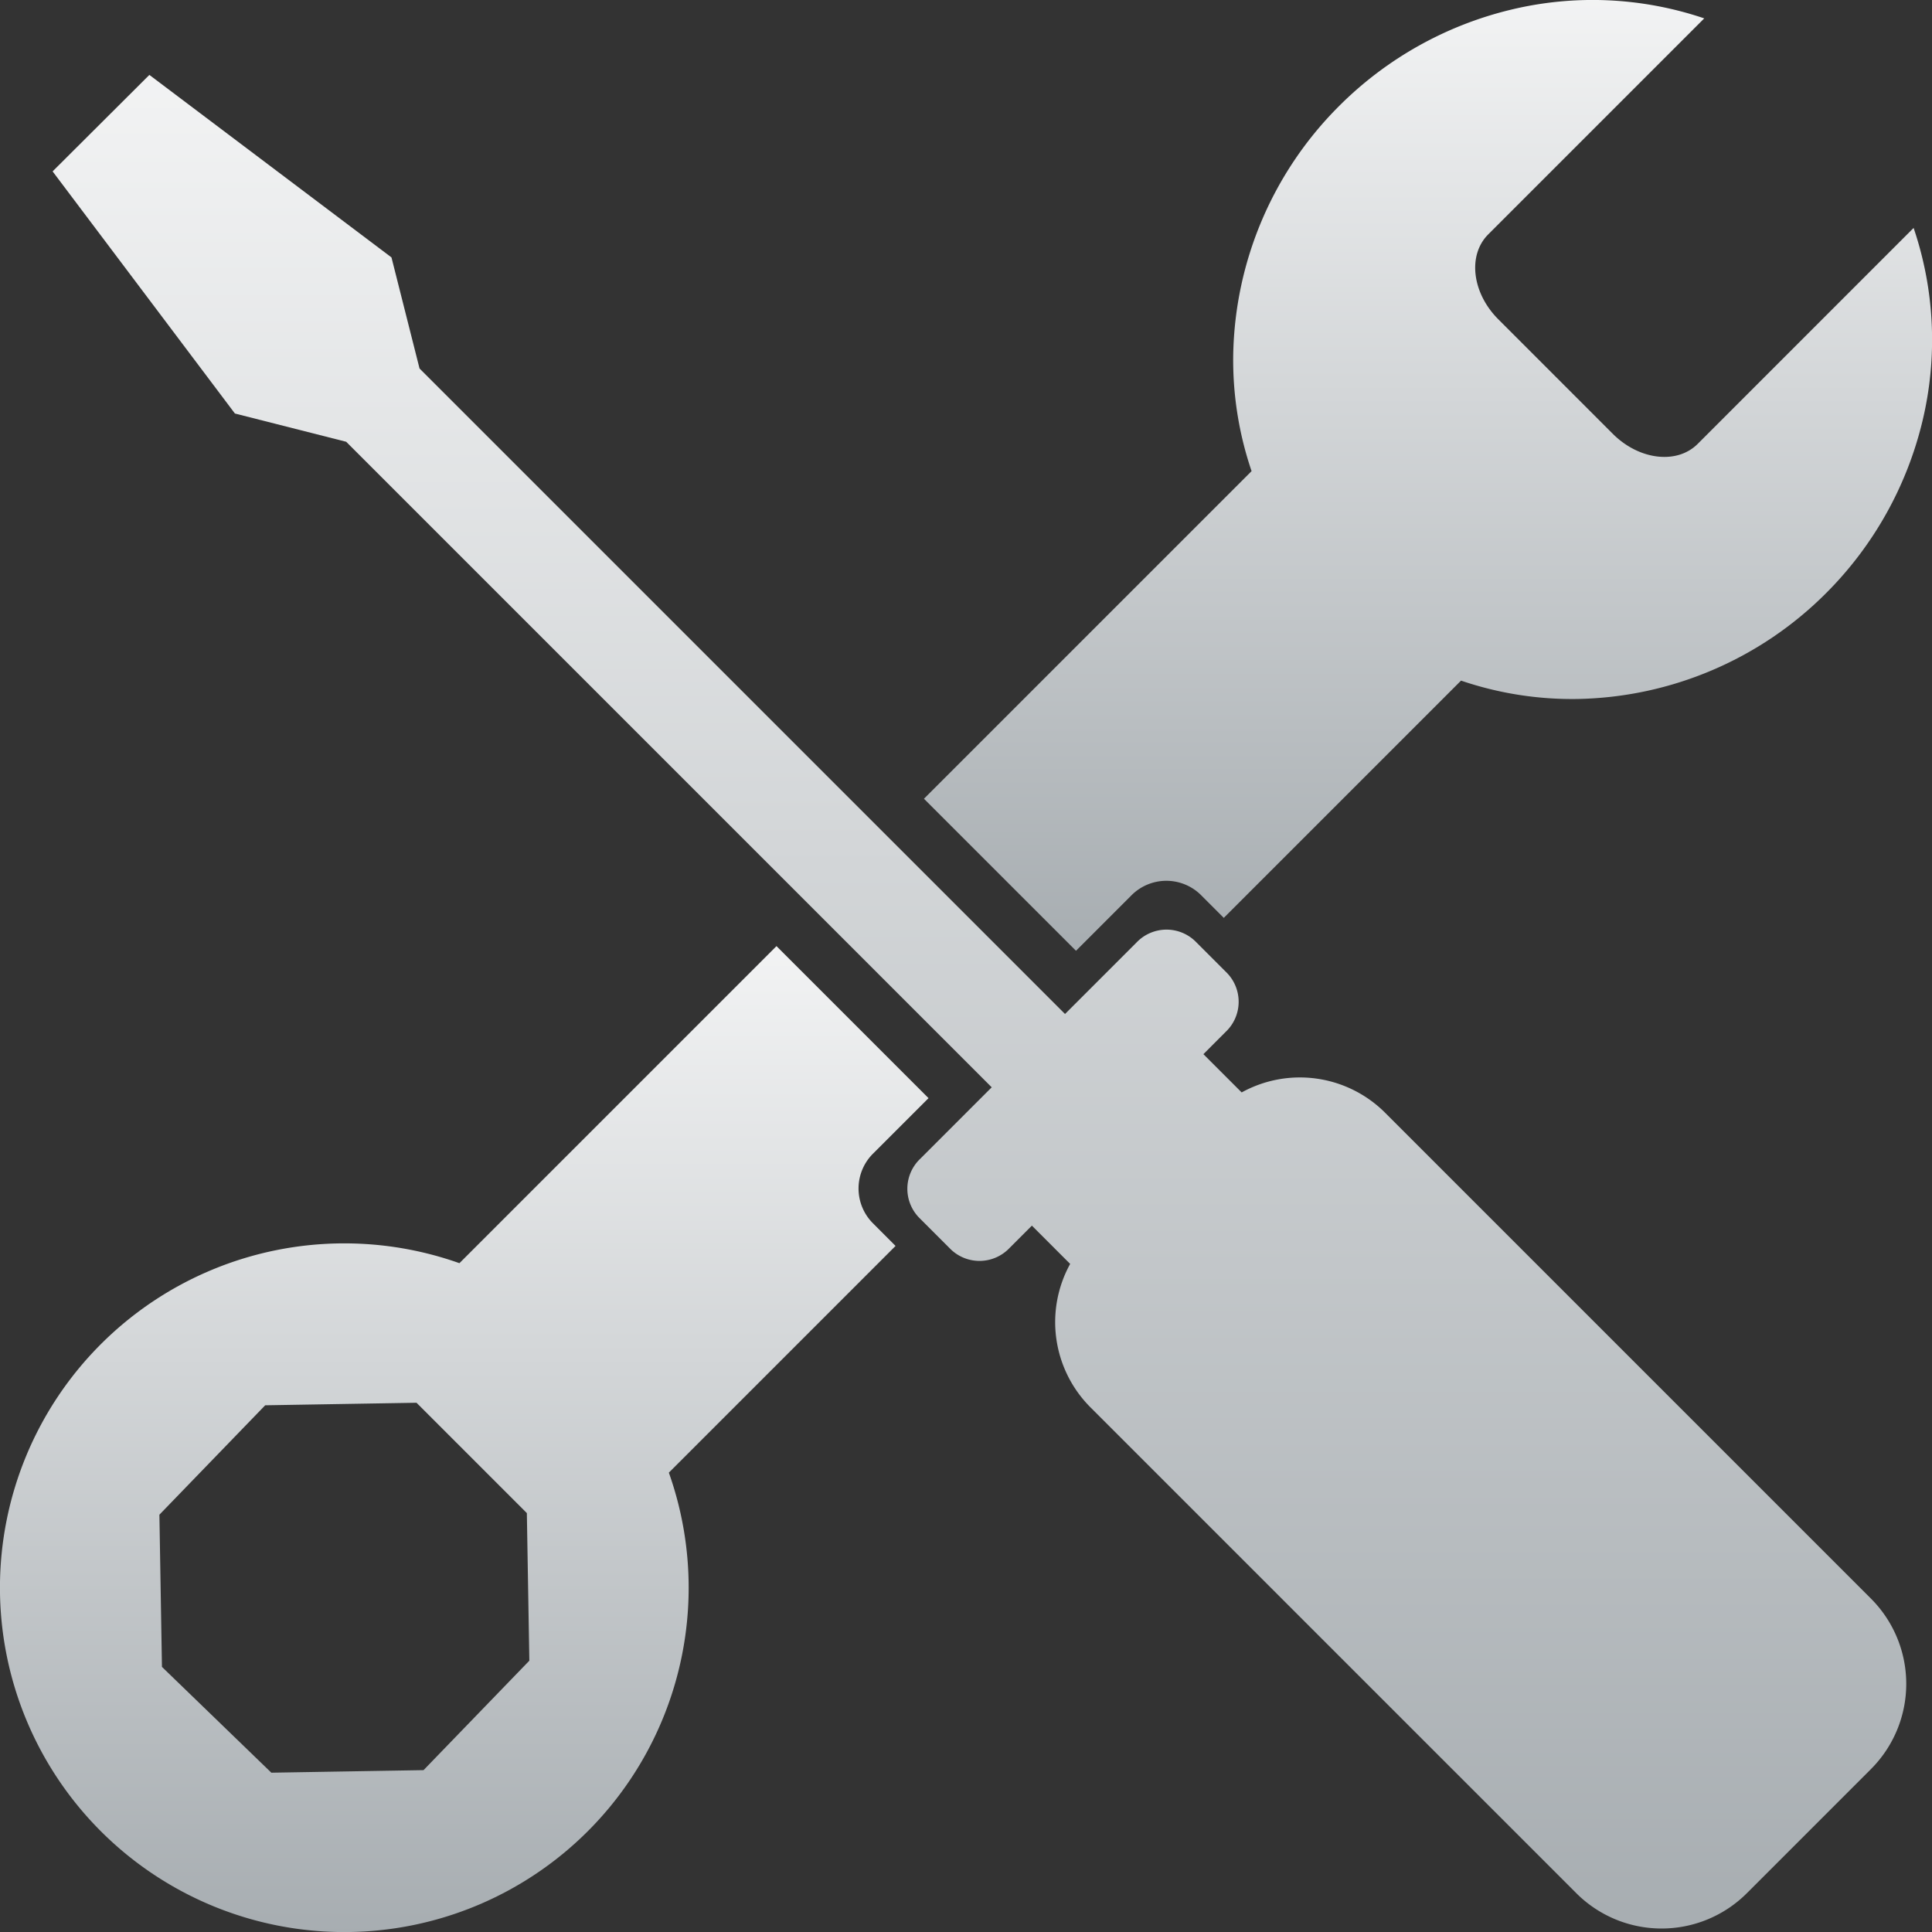<svg xmlns="http://www.w3.org/2000/svg" xmlns:xlink="http://www.w3.org/1999/xlink" width="176.709" height="176.716" viewBox="0 0 176.709 176.716">
  <rect x="0" y="0" width="176.709" height="176.716" fill="#333333" stroke="none"/>
  <defs>
    <linearGradient id="linear-gradient" x1="0.5" y1="-0.169" x2="0.5" y2="1" gradientUnits="objectBoundingBox">
      <stop offset="0" stop-color="#fff"/>
      <stop offset="1" stop-color="#a7adb1"/>
    </linearGradient>
  </defs>
  <g id="Gruppe_11275" data-name="Gruppe 11275" transform="translate(1296.621 1595.702)">
    <path id="Pfad_4862" data-name="Pfad 4862" d="M-1216.823,368.493a4.5,4.5,0,0,1,.1-6.371l5.029-5.029-13.906-13.905-29,29a31.488,31.488,0,0,0-10.527-1.812A31.5,31.5,0,0,0-1287.4,379.6a31.5,31.5,0,0,0-9.225,22.271,31.5,31.5,0,0,0,9.225,22.271,31.5,31.5,0,0,0,22.271,9.225,31.5,31.5,0,0,0,22.271-9.225,31.5,31.5,0,0,0,9.225-22.271,31.485,31.485,0,0,0-1.812-10.526l20.735-20.735Zm-41.059,50.063-13.92.234-10.006-9.677-.234-13.92,9.676-10.007,13.841-.232,10.092,10.092.227,13.5Z" transform="translate(0 -1852.354)" fill="url(#linear-gradient)"/>
    <path id="Pfad_4863" data-name="Pfad 4863" d="M687.174-1574.855,667.423-1555.1c-1.895,1.894-5.357,1.483-7.762-.922L649.187-1566.5c-2.406-2.406-2.817-5.868-.922-7.762l19.759-19.759a31.825,31.825,0,0,0-17.7-.79,33.183,33.183,0,0,0-15.681,8.791,32.961,32.961,0,0,0-9.7,22.75,31.507,31.507,0,0,0,1.679,10.66l-29.966,29.965,13.906,13.906,5.029-5.029a4.5,4.5,0,0,1,6.371-.1l2.118,2.118,21.7-21.7a31.5,31.5,0,0,0,10.659,1.679,32.961,32.961,0,0,0,22.75-9.7,33.181,33.181,0,0,0,8.785-15.678A31.826,31.826,0,0,0,687.174-1574.855Z" transform="translate(-1808.768 0)" fill="url(#linear-gradient)"/>
    <path id="Pfad_4864" data-name="Pfad 4864" d="M-1066.909-1347.269a11.029,11.029,0,0,0-13.14-1.878l-3.5-3.5,2.067-2.068a3.786,3.786,0,0,0,.086-5.364l-2.887-2.887a3.786,3.786,0,0,0-5.364.086l-6.558,6.558-59.039-59.039-2.567-10.16-22.144-16.693-8.85,8.824,16.674,22.146,10.177,2.584,59.043,59.044-6.558,6.557a3.786,3.786,0,0,0-.086,5.364l2.887,2.887a3.786,3.786,0,0,0,5.364-.086l2.068-2.068,3.5,3.5a11.029,11.029,0,0,0,1.878,13.14l44.4,44.4a11.03,11.03,0,0,0,15.633,0l11.314-11.315a11.03,11.03,0,0,0,0-15.633Z" transform="translate(-103.004 -146.637)" fill="url(#linear-gradient)"/>
  </g>
</svg>
